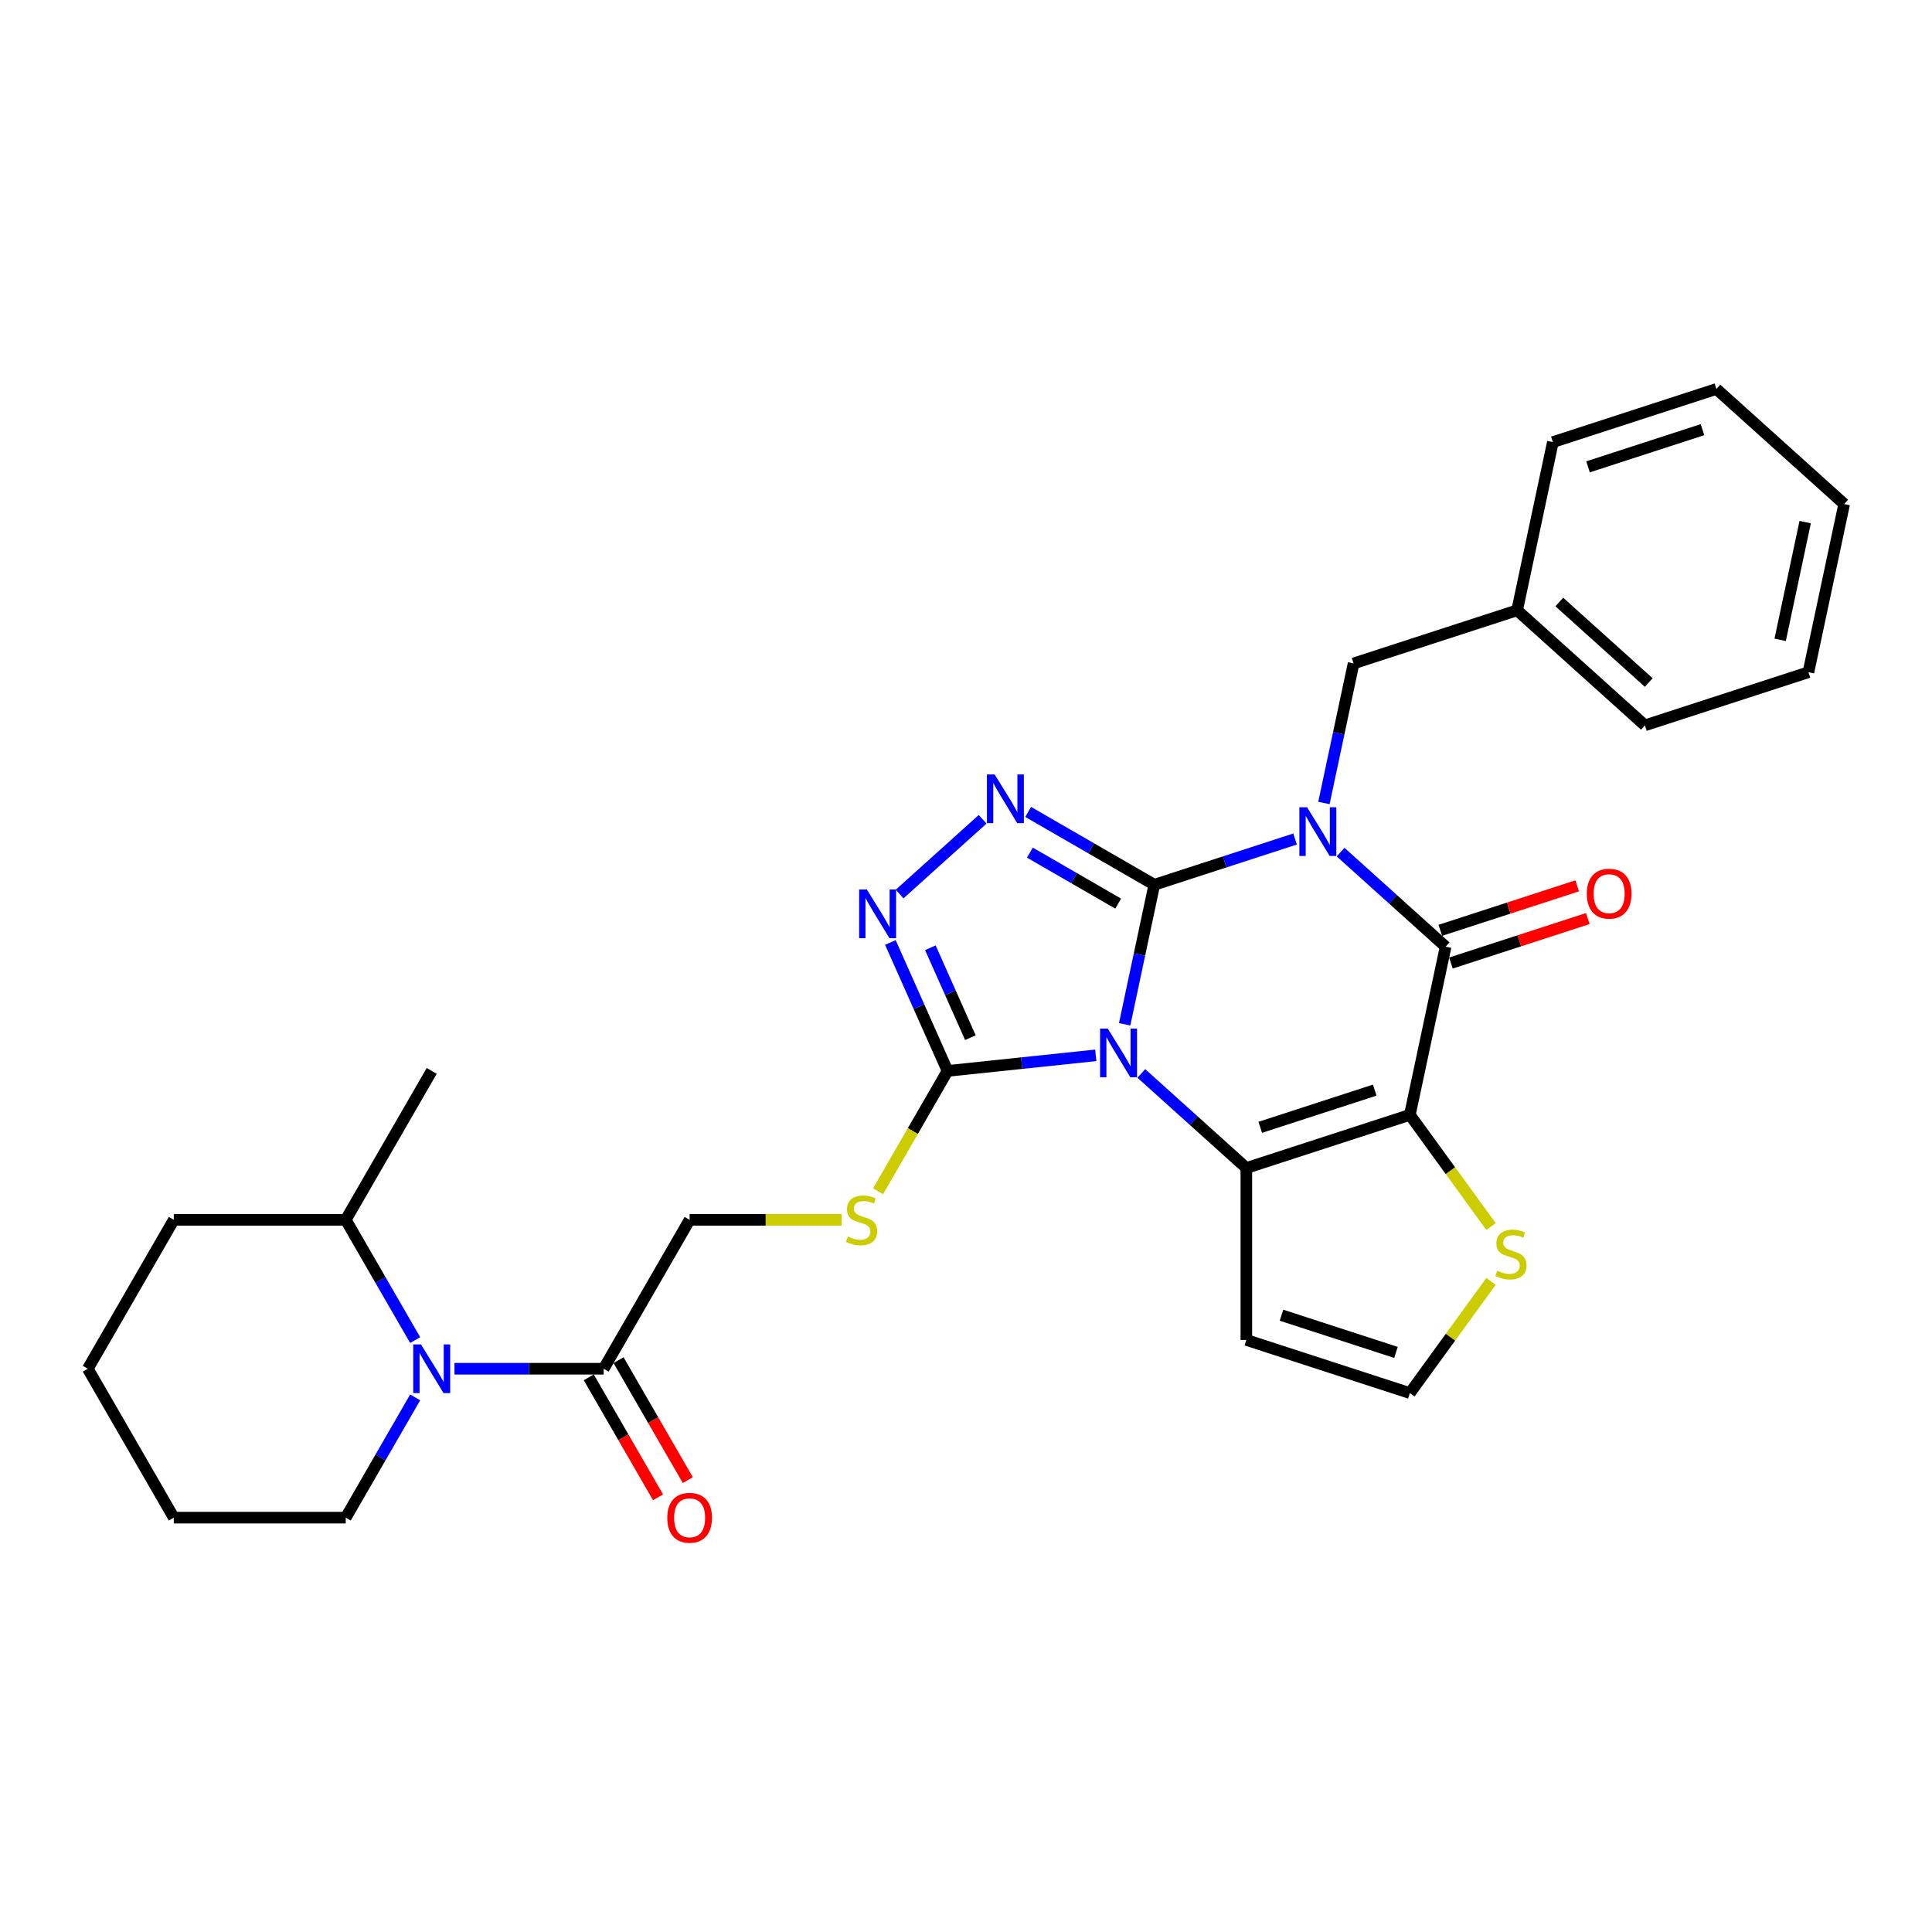 <?xml version='1.0' encoding='iso-8859-1'?>
<svg version='1.1' baseProfile='full'
              xmlns='http://www.w3.org/2000/svg'
                      xmlns:rdkit='http://www.rdkit.org/xml'
                      xmlns:xlink='http://www.w3.org/1999/xlink'
                  xml:space='preserve'
width='1000px' height='1000px' viewBox='0 0 1000 1000'>
<!-- END OF HEADER -->
<rect style='opacity:1.0;fill:#FFFFFF;stroke:none' width='1000' height='1000' x='0' y='0'> </rect>
<path class='bond-0' d='M 597.468,457.948 L 589.791,494.061' style='fill:none;fill-rule:evenodd;stroke:#000000;stroke-width:6px;stroke-linecap:butt;stroke-linejoin:miter;stroke-opacity:1' />
<path class='bond-0' d='M 589.791,494.061 L 582.115,530.175' style='fill:none;fill-rule:evenodd;stroke:#0000FF;stroke-width:6px;stroke-linecap:butt;stroke-linejoin:miter;stroke-opacity:1' />
<path class='bond-1' d='M 597.468,457.948 L 633.898,446.111' style='fill:none;fill-rule:evenodd;stroke:#000000;stroke-width:6px;stroke-linecap:butt;stroke-linejoin:miter;stroke-opacity:1' />
<path class='bond-1' d='M 633.898,446.111 L 670.327,434.274' style='fill:none;fill-rule:evenodd;stroke:#0000FF;stroke-width:6px;stroke-linecap:butt;stroke-linejoin:miter;stroke-opacity:1' />
<path class='bond-5' d='M 597.468,457.948 L 564.821,439.099' style='fill:none;fill-rule:evenodd;stroke:#000000;stroke-width:6px;stroke-linecap:butt;stroke-linejoin:miter;stroke-opacity:1' />
<path class='bond-5' d='M 564.821,439.099 L 532.175,420.251' style='fill:none;fill-rule:evenodd;stroke:#0000FF;stroke-width:6px;stroke-linecap:butt;stroke-linejoin:miter;stroke-opacity:1' />
<path class='bond-5' d='M 578.774,467.708 L 555.921,454.514' style='fill:none;fill-rule:evenodd;stroke:#000000;stroke-width:6px;stroke-linecap:butt;stroke-linejoin:miter;stroke-opacity:1' />
<path class='bond-5' d='M 555.921,454.514 L 533.069,441.321' style='fill:none;fill-rule:evenodd;stroke:#0000FF;stroke-width:6px;stroke-linecap:butt;stroke-linejoin:miter;stroke-opacity:1' />
<path class='bond-3' d='M 590.747,555.612 L 617.925,580.083' style='fill:none;fill-rule:evenodd;stroke:#0000FF;stroke-width:6px;stroke-linecap:butt;stroke-linejoin:miter;stroke-opacity:1' />
<path class='bond-3' d='M 617.925,580.083 L 645.103,604.554' style='fill:none;fill-rule:evenodd;stroke:#000000;stroke-width:6px;stroke-linecap:butt;stroke-linejoin:miter;stroke-opacity:1' />
<path class='bond-6' d='M 567.18,546.241 L 528.816,550.273' style='fill:none;fill-rule:evenodd;stroke:#0000FF;stroke-width:6px;stroke-linecap:butt;stroke-linejoin:miter;stroke-opacity:1' />
<path class='bond-6' d='M 528.816,550.273 L 490.452,554.305' style='fill:none;fill-rule:evenodd;stroke:#000000;stroke-width:6px;stroke-linecap:butt;stroke-linejoin:miter;stroke-opacity:1' />
<path class='bond-4' d='M 693.895,441.055 L 721.072,465.526' style='fill:none;fill-rule:evenodd;stroke:#0000FF;stroke-width:6px;stroke-linecap:butt;stroke-linejoin:miter;stroke-opacity:1' />
<path class='bond-4' d='M 721.072,465.526 L 748.25,489.997' style='fill:none;fill-rule:evenodd;stroke:#000000;stroke-width:6px;stroke-linecap:butt;stroke-linejoin:miter;stroke-opacity:1' />
<path class='bond-12' d='M 685.263,415.618 L 692.939,379.504' style='fill:none;fill-rule:evenodd;stroke:#0000FF;stroke-width:6px;stroke-linecap:butt;stroke-linejoin:miter;stroke-opacity:1' />
<path class='bond-12' d='M 692.939,379.504 L 700.615,343.391' style='fill:none;fill-rule:evenodd;stroke:#000000;stroke-width:6px;stroke-linecap:butt;stroke-linejoin:miter;stroke-opacity:1' />
<path class='bond-2' d='M 729.746,577.052 L 748.25,489.997' style='fill:none;fill-rule:evenodd;stroke:#000000;stroke-width:6px;stroke-linecap:butt;stroke-linejoin:miter;stroke-opacity:1' />
<path class='bond-9' d='M 729.746,577.052 L 750.75,605.96' style='fill:none;fill-rule:evenodd;stroke:#000000;stroke-width:6px;stroke-linecap:butt;stroke-linejoin:miter;stroke-opacity:1' />
<path class='bond-9' d='M 750.75,605.96 L 771.753,634.869' style='fill:none;fill-rule:evenodd;stroke:#CCCC00;stroke-width:6px;stroke-linecap:butt;stroke-linejoin:miter;stroke-opacity:1' />
<path class='bond-31' d='M 729.746,577.052 L 645.103,604.554' style='fill:none;fill-rule:evenodd;stroke:#000000;stroke-width:6px;stroke-linecap:butt;stroke-linejoin:miter;stroke-opacity:1' />
<path class='bond-31' d='M 711.549,564.249 L 652.299,583.5' style='fill:none;fill-rule:evenodd;stroke:#000000;stroke-width:6px;stroke-linecap:butt;stroke-linejoin:miter;stroke-opacity:1' />
<path class='bond-11' d='M 645.103,604.554 L 645.103,693.554' style='fill:none;fill-rule:evenodd;stroke:#000000;stroke-width:6px;stroke-linecap:butt;stroke-linejoin:miter;stroke-opacity:1' />
<path class='bond-15' d='M 751.001,498.462 L 786.425,486.952' style='fill:none;fill-rule:evenodd;stroke:#000000;stroke-width:6px;stroke-linecap:butt;stroke-linejoin:miter;stroke-opacity:1' />
<path class='bond-15' d='M 786.425,486.952 L 821.849,475.442' style='fill:none;fill-rule:evenodd;stroke:#FF0000;stroke-width:6px;stroke-linecap:butt;stroke-linejoin:miter;stroke-opacity:1' />
<path class='bond-15' d='M 745.5,481.533 L 780.925,470.023' style='fill:none;fill-rule:evenodd;stroke:#000000;stroke-width:6px;stroke-linecap:butt;stroke-linejoin:miter;stroke-opacity:1' />
<path class='bond-15' d='M 780.925,470.023 L 816.349,458.513' style='fill:none;fill-rule:evenodd;stroke:#FF0000;stroke-width:6px;stroke-linecap:butt;stroke-linejoin:miter;stroke-opacity:1' />
<path class='bond-7' d='M 508.608,424.058 L 465.639,462.747' style='fill:none;fill-rule:evenodd;stroke:#0000FF;stroke-width:6px;stroke-linecap:butt;stroke-linejoin:miter;stroke-opacity:1' />
<path class='bond-13' d='M 490.452,554.305 L 472.472,585.447' style='fill:none;fill-rule:evenodd;stroke:#000000;stroke-width:6px;stroke-linecap:butt;stroke-linejoin:miter;stroke-opacity:1' />
<path class='bond-13' d='M 472.472,585.447 L 454.492,616.589' style='fill:none;fill-rule:evenodd;stroke:#CCCC00;stroke-width:6px;stroke-linecap:butt;stroke-linejoin:miter;stroke-opacity:1' />
<path class='bond-30' d='M 490.452,554.305 L 475.653,521.066' style='fill:none;fill-rule:evenodd;stroke:#000000;stroke-width:6px;stroke-linecap:butt;stroke-linejoin:miter;stroke-opacity:1' />
<path class='bond-30' d='M 475.653,521.066 L 460.854,487.827' style='fill:none;fill-rule:evenodd;stroke:#0000FF;stroke-width:6px;stroke-linecap:butt;stroke-linejoin:miter;stroke-opacity:1' />
<path class='bond-30' d='M 502.273,537.094 L 491.914,513.826' style='fill:none;fill-rule:evenodd;stroke:#000000;stroke-width:6px;stroke-linecap:butt;stroke-linejoin:miter;stroke-opacity:1' />
<path class='bond-30' d='M 491.914,513.826 L 481.555,490.559' style='fill:none;fill-rule:evenodd;stroke:#0000FF;stroke-width:6px;stroke-linecap:butt;stroke-linejoin:miter;stroke-opacity:1' />
<path class='bond-8' d='M 235.237,708.457 L 273.845,708.457' style='fill:none;fill-rule:evenodd;stroke:#0000FF;stroke-width:6px;stroke-linecap:butt;stroke-linejoin:miter;stroke-opacity:1' />
<path class='bond-8' d='M 273.845,708.457 L 312.453,708.457' style='fill:none;fill-rule:evenodd;stroke:#000000;stroke-width:6px;stroke-linecap:butt;stroke-linejoin:miter;stroke-opacity:1' />
<path class='bond-17' d='M 214.893,693.629 L 196.923,662.505' style='fill:none;fill-rule:evenodd;stroke:#0000FF;stroke-width:6px;stroke-linecap:butt;stroke-linejoin:miter;stroke-opacity:1' />
<path class='bond-17' d='M 196.923,662.505 L 178.954,631.381' style='fill:none;fill-rule:evenodd;stroke:#000000;stroke-width:6px;stroke-linecap:butt;stroke-linejoin:miter;stroke-opacity:1' />
<path class='bond-20' d='M 214.893,723.284 L 196.923,754.408' style='fill:none;fill-rule:evenodd;stroke:#0000FF;stroke-width:6px;stroke-linecap:butt;stroke-linejoin:miter;stroke-opacity:1' />
<path class='bond-20' d='M 196.923,754.408 L 178.954,785.532' style='fill:none;fill-rule:evenodd;stroke:#000000;stroke-width:6px;stroke-linecap:butt;stroke-linejoin:miter;stroke-opacity:1' />
<path class='bond-32' d='M 771.753,663.239 L 750.75,692.148' style='fill:none;fill-rule:evenodd;stroke:#CCCC00;stroke-width:6px;stroke-linecap:butt;stroke-linejoin:miter;stroke-opacity:1' />
<path class='bond-32' d='M 750.75,692.148 L 729.746,721.056' style='fill:none;fill-rule:evenodd;stroke:#000000;stroke-width:6px;stroke-linecap:butt;stroke-linejoin:miter;stroke-opacity:1' />
<path class='bond-10' d='M 312.453,708.457 L 356.953,631.381' style='fill:none;fill-rule:evenodd;stroke:#000000;stroke-width:6px;stroke-linecap:butt;stroke-linejoin:miter;stroke-opacity:1' />
<path class='bond-18' d='M 304.745,712.907 L 322.674,743.96' style='fill:none;fill-rule:evenodd;stroke:#000000;stroke-width:6px;stroke-linecap:butt;stroke-linejoin:miter;stroke-opacity:1' />
<path class='bond-18' d='M 322.674,743.96 L 340.602,775.013' style='fill:none;fill-rule:evenodd;stroke:#FF0000;stroke-width:6px;stroke-linecap:butt;stroke-linejoin:miter;stroke-opacity:1' />
<path class='bond-18' d='M 320.16,704.007 L 338.089,735.06' style='fill:none;fill-rule:evenodd;stroke:#000000;stroke-width:6px;stroke-linecap:butt;stroke-linejoin:miter;stroke-opacity:1' />
<path class='bond-18' d='M 338.089,735.06 L 356.017,766.113' style='fill:none;fill-rule:evenodd;stroke:#FF0000;stroke-width:6px;stroke-linecap:butt;stroke-linejoin:miter;stroke-opacity:1' />
<path class='bond-14' d='M 645.103,693.554 L 729.746,721.056' style='fill:none;fill-rule:evenodd;stroke:#000000;stroke-width:6px;stroke-linecap:butt;stroke-linejoin:miter;stroke-opacity:1' />
<path class='bond-14' d='M 663.3,680.75 L 722.55,700.002' style='fill:none;fill-rule:evenodd;stroke:#000000;stroke-width:6px;stroke-linecap:butt;stroke-linejoin:miter;stroke-opacity:1' />
<path class='bond-19' d='M 700.615,343.391 L 785.259,315.888' style='fill:none;fill-rule:evenodd;stroke:#000000;stroke-width:6px;stroke-linecap:butt;stroke-linejoin:miter;stroke-opacity:1' />
<path class='bond-16' d='M 435.646,631.381 L 396.299,631.381' style='fill:none;fill-rule:evenodd;stroke:#CCCC00;stroke-width:6px;stroke-linecap:butt;stroke-linejoin:miter;stroke-opacity:1' />
<path class='bond-16' d='M 396.299,631.381 L 356.953,631.381' style='fill:none;fill-rule:evenodd;stroke:#000000;stroke-width:6px;stroke-linecap:butt;stroke-linejoin:miter;stroke-opacity:1' />
<path class='bond-21' d='M 178.954,631.381 L 223.453,554.305' style='fill:none;fill-rule:evenodd;stroke:#000000;stroke-width:6px;stroke-linecap:butt;stroke-linejoin:miter;stroke-opacity:1' />
<path class='bond-22' d='M 178.954,631.381 L 89.954,631.381' style='fill:none;fill-rule:evenodd;stroke:#000000;stroke-width:6px;stroke-linecap:butt;stroke-linejoin:miter;stroke-opacity:1' />
<path class='bond-23' d='M 785.259,315.888 L 851.398,375.441' style='fill:none;fill-rule:evenodd;stroke:#000000;stroke-width:6px;stroke-linecap:butt;stroke-linejoin:miter;stroke-opacity:1' />
<path class='bond-23' d='M 807.09,311.593 L 853.387,353.28' style='fill:none;fill-rule:evenodd;stroke:#000000;stroke-width:6px;stroke-linecap:butt;stroke-linejoin:miter;stroke-opacity:1' />
<path class='bond-24' d='M 785.259,315.888 L 803.763,228.834' style='fill:none;fill-rule:evenodd;stroke:#000000;stroke-width:6px;stroke-linecap:butt;stroke-linejoin:miter;stroke-opacity:1' />
<path class='bond-25' d='M 178.954,785.532 L 89.954,785.532' style='fill:none;fill-rule:evenodd;stroke:#000000;stroke-width:6px;stroke-linecap:butt;stroke-linejoin:miter;stroke-opacity:1' />
<path class='bond-34' d='M 89.954,631.381 L 45.455,708.457' style='fill:none;fill-rule:evenodd;stroke:#000000;stroke-width:6px;stroke-linecap:butt;stroke-linejoin:miter;stroke-opacity:1' />
<path class='bond-28' d='M 851.398,375.441 L 936.041,347.938' style='fill:none;fill-rule:evenodd;stroke:#000000;stroke-width:6px;stroke-linecap:butt;stroke-linejoin:miter;stroke-opacity:1' />
<path class='bond-27' d='M 803.763,228.834 L 888.406,201.331' style='fill:none;fill-rule:evenodd;stroke:#000000;stroke-width:6px;stroke-linecap:butt;stroke-linejoin:miter;stroke-opacity:1' />
<path class='bond-27' d='M 821.96,241.637 L 881.21,222.385' style='fill:none;fill-rule:evenodd;stroke:#000000;stroke-width:6px;stroke-linecap:butt;stroke-linejoin:miter;stroke-opacity:1' />
<path class='bond-26' d='M 89.954,785.532 L 45.455,708.457' style='fill:none;fill-rule:evenodd;stroke:#000000;stroke-width:6px;stroke-linecap:butt;stroke-linejoin:miter;stroke-opacity:1' />
<path class='bond-29' d='M 888.406,201.331 L 954.545,260.884' style='fill:none;fill-rule:evenodd;stroke:#000000;stroke-width:6px;stroke-linecap:butt;stroke-linejoin:miter;stroke-opacity:1' />
<path class='bond-33' d='M 936.041,347.938 L 954.545,260.884' style='fill:none;fill-rule:evenodd;stroke:#000000;stroke-width:6px;stroke-linecap:butt;stroke-linejoin:miter;stroke-opacity:1' />
<path class='bond-33' d='M 921.406,331.179 L 934.359,270.241' style='fill:none;fill-rule:evenodd;stroke:#000000;stroke-width:6px;stroke-linecap:butt;stroke-linejoin:miter;stroke-opacity:1' />
<path  class='atom-1' d='M 573.392 532.4
L 581.651 545.75
Q 582.47 547.067, 583.787 549.452
Q 585.104 551.837, 585.176 551.98
L 585.176 532.4
L 588.522 532.4
L 588.522 557.604
L 585.069 557.604
L 576.205 543.008
Q 575.172 541.3, 574.069 539.342
Q 573.001 537.384, 572.68 536.779
L 572.68 557.604
L 569.405 557.604
L 569.405 532.4
L 573.392 532.4
' fill='#0000FF'/>
<path  class='atom-2' d='M 676.54 417.843
L 684.799 431.193
Q 685.618 432.51, 686.935 434.895
Q 688.252 437.28, 688.323 437.423
L 688.323 417.843
L 691.67 417.843
L 691.67 443.047
L 688.216 443.047
L 679.352 428.452
Q 678.32 426.743, 677.216 424.785
Q 676.148 422.827, 675.828 422.222
L 675.828 443.047
L 672.552 443.047
L 672.552 417.843
L 676.54 417.843
' fill='#0000FF'/>
<path  class='atom-6' d='M 514.82 400.845
L 523.08 414.195
Q 523.898 415.513, 525.216 417.898
Q 526.533 420.283, 526.604 420.425
L 526.604 400.845
L 529.95 400.845
L 529.95 426.05
L 526.497 426.05
L 517.633 411.454
Q 516.6 409.745, 515.497 407.787
Q 514.429 405.829, 514.108 405.224
L 514.108 426.05
L 510.833 426.05
L 510.833 400.845
L 514.82 400.845
' fill='#0000FF'/>
<path  class='atom-8' d='M 448.681 460.398
L 456.94 473.748
Q 457.759 475.065, 459.076 477.45
Q 460.393 479.835, 460.464 479.978
L 460.464 460.398
L 463.811 460.398
L 463.811 485.602
L 460.358 485.602
L 451.493 471.006
Q 450.461 469.298, 449.357 467.34
Q 448.289 465.382, 447.969 464.776
L 447.969 485.602
L 444.694 485.602
L 444.694 460.398
L 448.681 460.398
' fill='#0000FF'/>
<path  class='atom-9' d='M 217.882 695.854
L 226.141 709.204
Q 226.96 710.521, 228.277 712.907
Q 229.594 715.292, 229.666 715.434
L 229.666 695.854
L 233.012 695.854
L 233.012 721.059
L 229.559 721.059
L 220.694 706.463
Q 219.662 704.754, 218.558 702.796
Q 217.49 700.838, 217.17 700.233
L 217.17 721.059
L 213.895 721.059
L 213.895 695.854
L 217.882 695.854
' fill='#0000FF'/>
<path  class='atom-10' d='M 774.939 657.705
Q 775.224 657.812, 776.399 658.31
Q 777.573 658.808, 778.855 659.129
Q 780.172 659.414, 781.454 659.414
Q 783.839 659.414, 785.227 658.274
Q 786.616 657.1, 786.616 655.07
Q 786.616 653.682, 785.904 652.828
Q 785.227 651.973, 784.159 651.51
Q 783.091 651.048, 781.311 650.514
Q 779.069 649.837, 777.716 649.196
Q 776.399 648.556, 775.437 647.203
Q 774.512 645.85, 774.512 643.572
Q 774.512 640.403, 776.648 638.445
Q 778.819 636.487, 783.091 636.487
Q 786.011 636.487, 789.321 637.876
L 788.503 640.617
Q 785.477 639.371, 783.198 639.371
Q 780.742 639.371, 779.389 640.403
Q 778.036 641.4, 778.072 643.144
Q 778.072 644.497, 778.748 645.316
Q 779.46 646.135, 780.457 646.598
Q 781.489 647.06, 783.198 647.594
Q 785.477 648.306, 786.829 649.018
Q 788.182 649.73, 789.143 651.19
Q 790.14 652.614, 790.14 655.07
Q 790.14 658.559, 787.791 660.446
Q 785.477 662.297, 781.596 662.297
Q 779.353 662.297, 777.645 661.799
Q 775.971 661.336, 773.978 660.517
L 774.939 657.705
' fill='#CCCC00'/>
<path  class='atom-14' d='M 438.832 640.032
Q 439.117 640.138, 440.292 640.637
Q 441.466 641.135, 442.748 641.456
Q 444.065 641.74, 445.347 641.74
Q 447.732 641.74, 449.12 640.601
Q 450.509 639.426, 450.509 637.397
Q 450.509 636.009, 449.797 635.154
Q 449.12 634.3, 448.052 633.837
Q 446.984 633.374, 445.204 632.84
Q 442.962 632.164, 441.609 631.523
Q 440.292 630.882, 439.33 629.53
Q 438.405 628.177, 438.405 625.898
Q 438.405 622.73, 440.541 620.772
Q 442.712 618.814, 446.984 618.814
Q 449.904 618.814, 453.214 620.202
L 452.395 622.944
Q 449.37 621.698, 447.091 621.698
Q 444.635 621.698, 443.282 622.73
Q 441.929 623.727, 441.965 625.471
Q 441.965 626.824, 442.641 627.643
Q 443.353 628.462, 444.35 628.924
Q 445.382 629.387, 447.091 629.921
Q 449.37 630.633, 450.722 631.345
Q 452.075 632.057, 453.036 633.517
Q 454.033 634.941, 454.033 637.397
Q 454.033 640.886, 451.683 642.773
Q 449.37 644.624, 445.489 644.624
Q 443.246 644.624, 441.538 644.126
Q 439.864 643.663, 437.871 642.844
L 438.832 640.032
' fill='#CCCC00'/>
<path  class='atom-16' d='M 821.324 462.566
Q 821.324 456.514, 824.314 453.132
Q 827.305 449.75, 832.894 449.75
Q 838.483 449.75, 841.473 453.132
Q 844.464 456.514, 844.464 462.566
Q 844.464 468.689, 841.438 472.178
Q 838.412 475.631, 832.894 475.631
Q 827.34 475.631, 824.314 472.178
Q 821.324 468.725, 821.324 462.566
M 832.894 472.783
Q 836.739 472.783, 838.803 470.22
Q 840.904 467.621, 840.904 462.566
Q 840.904 457.618, 838.803 455.126
Q 836.739 452.598, 832.894 452.598
Q 829.049 452.598, 826.949 455.09
Q 824.884 457.582, 824.884 462.566
Q 824.884 467.657, 826.949 470.22
Q 829.049 472.783, 832.894 472.783
' fill='#FF0000'/>
<path  class='atom-19' d='M 345.383 785.604
Q 345.383 779.552, 348.373 776.17
Q 351.363 772.788, 356.953 772.788
Q 362.542 772.788, 365.532 776.17
Q 368.522 779.552, 368.522 785.604
Q 368.522 791.727, 365.496 795.215
Q 362.47 798.669, 356.953 798.669
Q 351.399 798.669, 348.373 795.215
Q 345.383 791.762, 345.383 785.604
M 356.953 795.821
Q 360.797 795.821, 362.862 793.257
Q 364.962 790.659, 364.962 785.604
Q 364.962 780.655, 362.862 778.163
Q 360.797 775.636, 356.953 775.636
Q 353.108 775.636, 351.007 778.128
Q 348.943 780.62, 348.943 785.604
Q 348.943 790.694, 351.007 793.257
Q 353.108 795.821, 356.953 795.821
' fill='#FF0000'/>
</svg>
